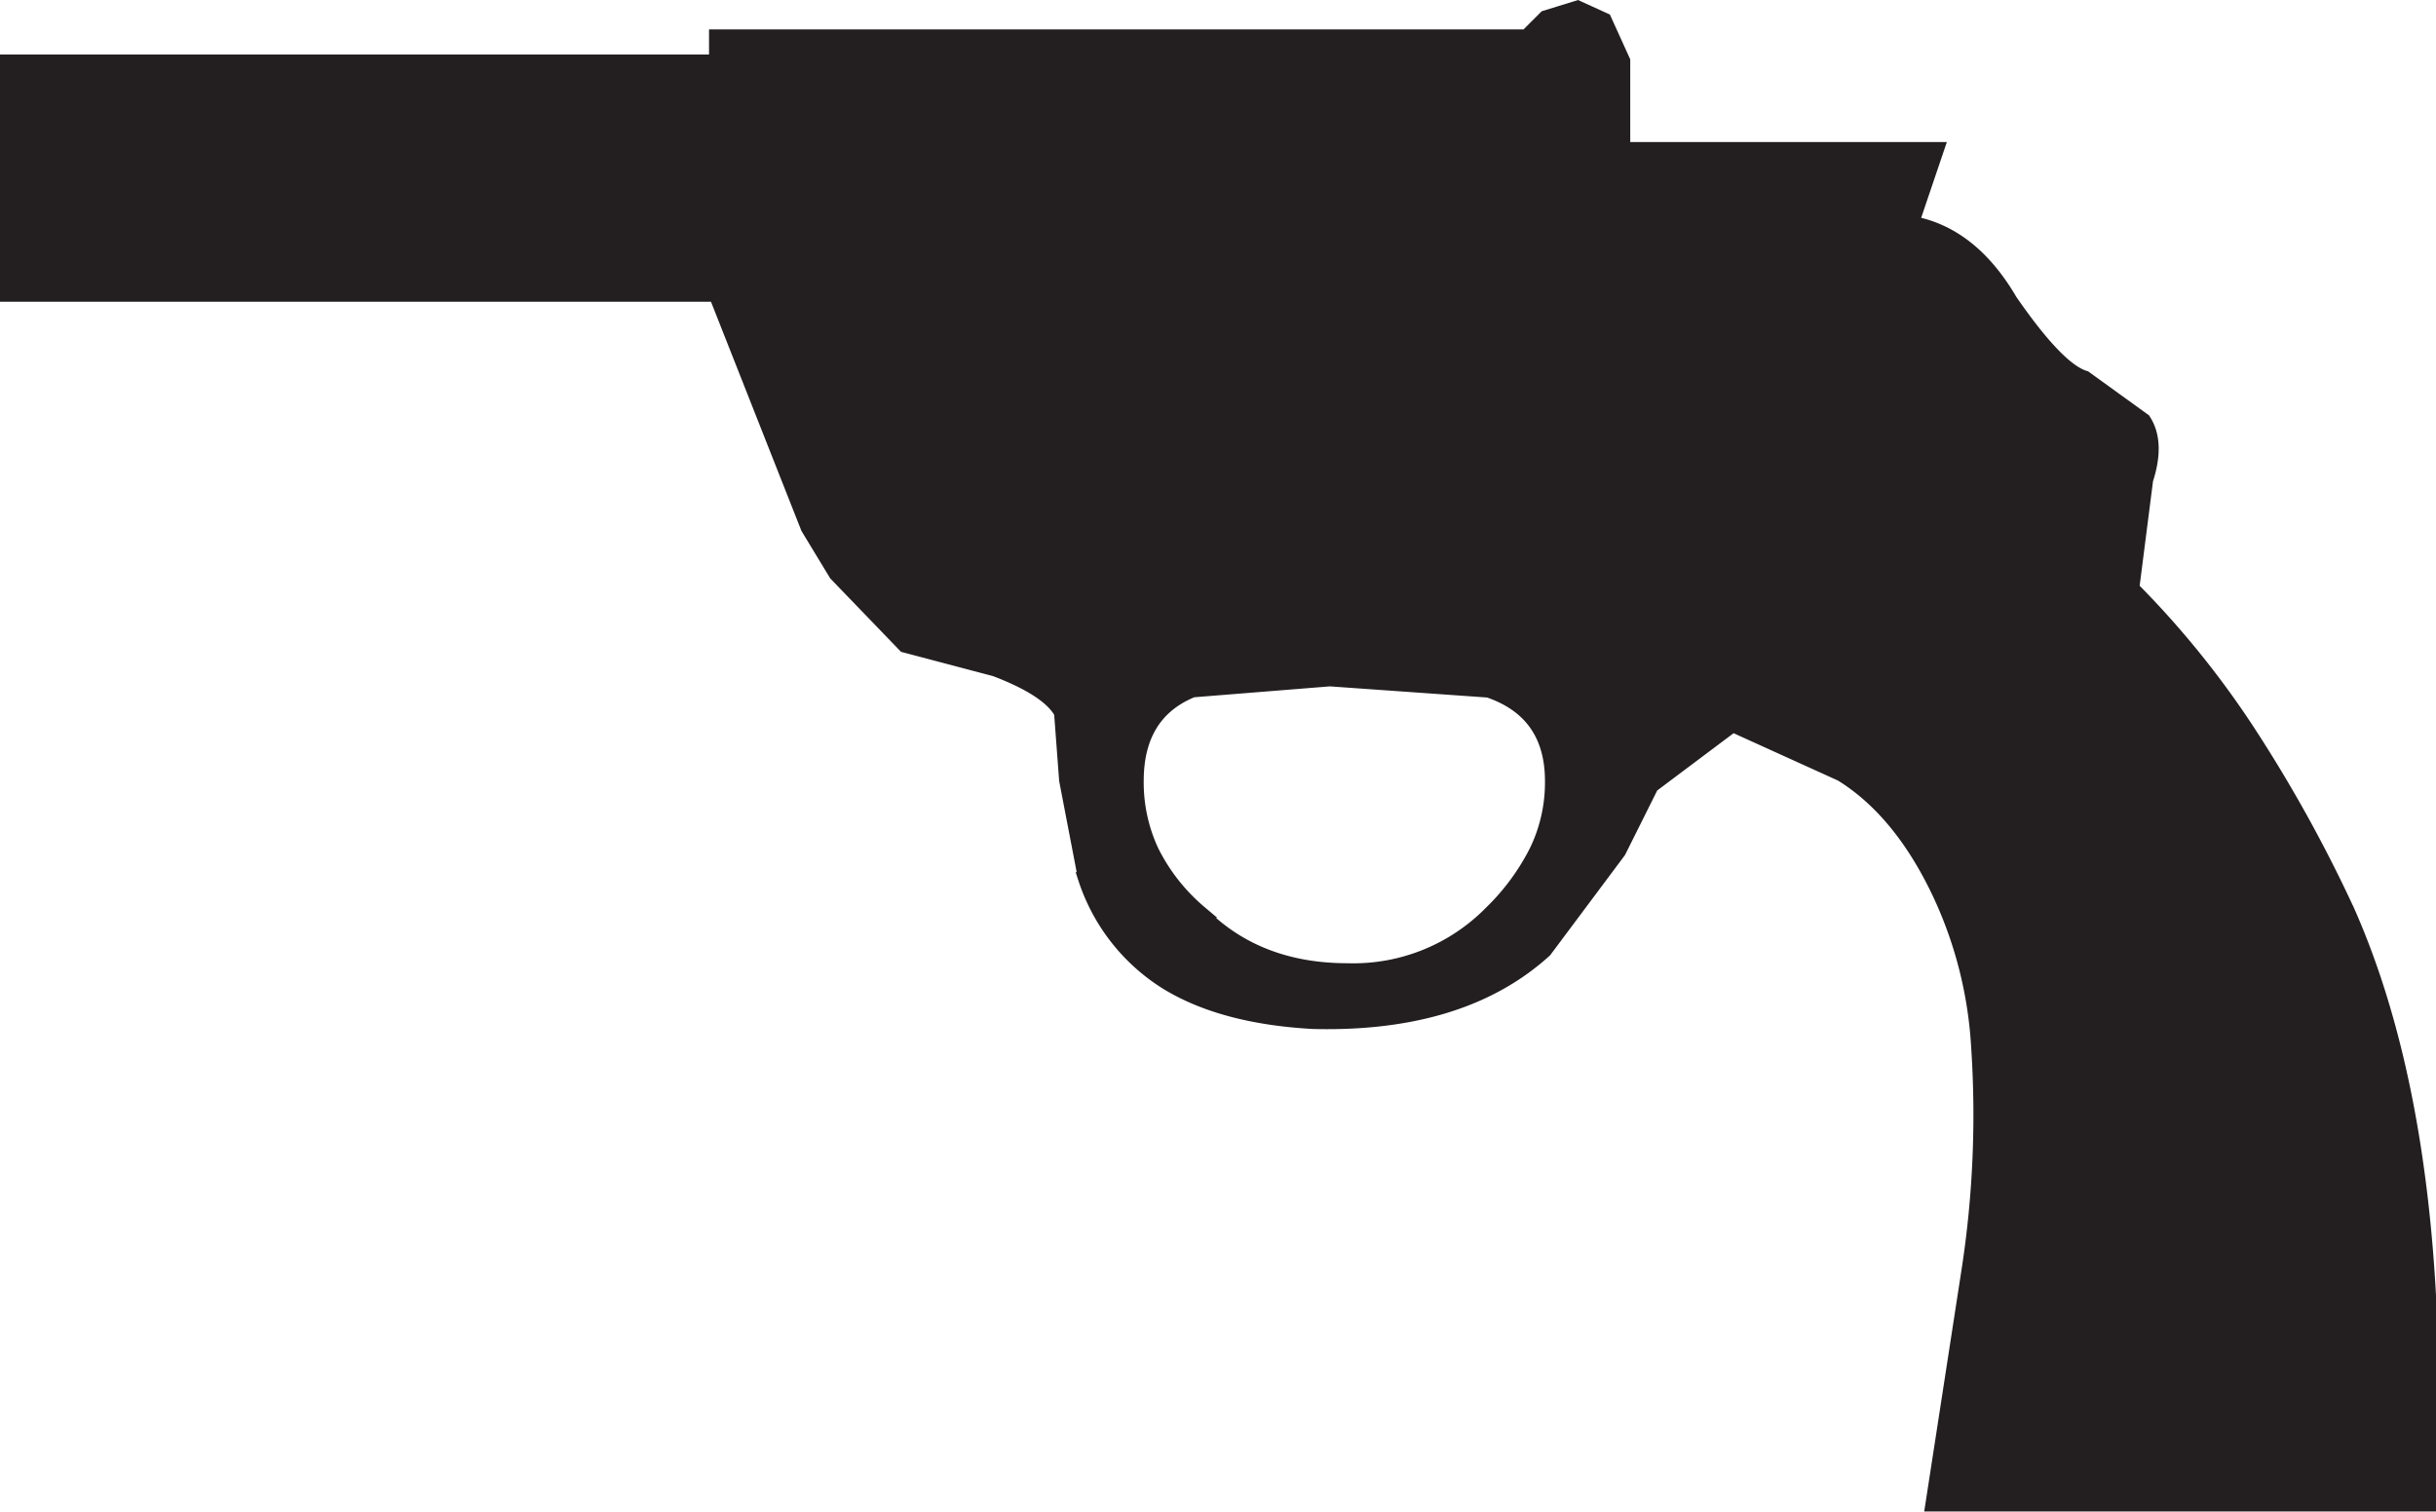 <svg id="Layer_20" data-name="Layer 20" xmlns="http://www.w3.org/2000/svg" viewBox="0 0 217.1 134.79"><defs><style>.cls-1{fill:#231f20;stroke:#231f20;stroke-miterlimit:10;stroke-width:1.1px;}</style></defs><title>FBG Ranged icon</title><path class="cls-1" d="M123.09,106.22l14.12,1q5.6,1.91,5.6,8a13.94,13.94,0,0,1-1.4,6.22,20.48,20.48,0,0,1-4,5.43A17.11,17.11,0,0,1,124.66,132q-8.07,0-13.11-5.15a17,17,0,0,1-4.26-5.43,14.42,14.42,0,0,1-1.34-6.22q0-6,4.93-8ZM76.49,92.67L79,96.81l6.16,6.39,8.07,2.13q4.71,1.79,5.83,3.81l0.45,6,1.68,8.74a17.34,17.34,0,0,0,7.28,9.35q5,3.08,13.11,3.53,13.33,0.34,20.73-6.39l6.61-8.85,2.91-5.83,7.17-5.38,9.63,4.37q5.26,3.25,8.74,10.64a37.09,37.09,0,0,1,3.42,13.56,91,91,0,0,1-.84,19.83l-3.25,21.06h44.48V162.24q-1-21.17-7.28-35.4a126.66,126.66,0,0,0-9-16.24A81.29,81.29,0,0,0,194.68,98l1.23-9.63Q197,85,195.69,83l-5.27-3.81q-2.35-.67-6.61-6.83-3.47-5.94-8.74-6.95l2.24-6.61h-28V51l-1.68-3.7-2.46-1.12-2.91.9-1.68,1.68H68.31V51H5.12V71.94H68.31Z" transform="translate(-4.57 -45.59)"/></svg>
